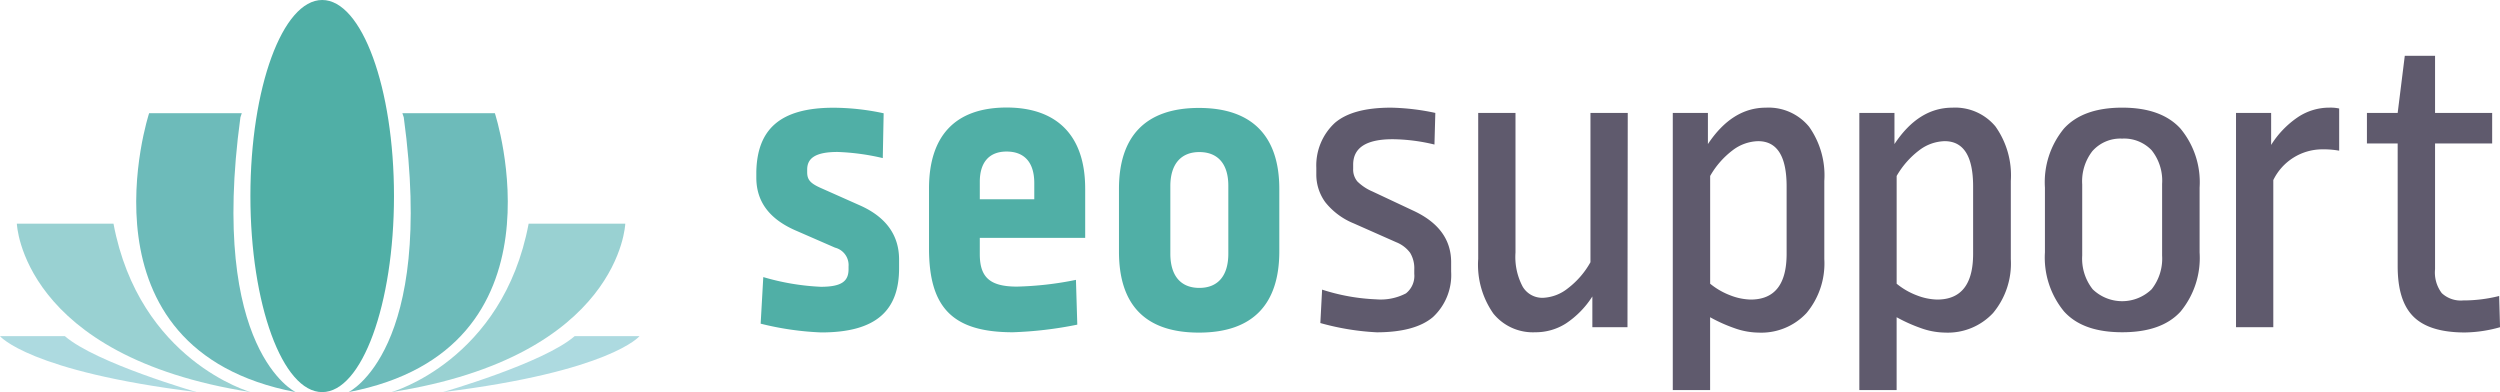 <svg xmlns="http://www.w3.org/2000/svg" width="269.31" height="42.24" viewBox="0 0 269.31 42.24">
  <g id="Gruppe_15229" data-name="Gruppe 15229" transform="translate(-140 -36.001)">
    <g id="Gruppe_584" data-name="Gruppe 584" transform="translate(0 -12.76)">
      <g id="Gruppe_368" data-name="Gruppe 368" transform="translate(-231 -27.62)">
        <ellipse id="Ellipse_1" data-name="Ellipse 1" cx="7.734" cy="21.12" rx="7.734" ry="21.12" transform="translate(397.974 76.38)" fill="#50afa6"/>
        <path id="Pfad_1" data-name="Pfad 1" d="M36.036,20.8H26.053S17.724,46.233,41.837,50.844c0,0-9.37-4.462-5.949-29.6Zm17.3,0H63.3S71.63,46.233,47.536,50.844c0,0,9.37-4.462,5.949-29.6Z" transform="translate(361.01 67.776)" fill="#6dbbba"/>
        <path id="Pfad_2" data-name="Pfad 2" d="M13.461,40.8H3.05s.5,14.278,25.189,18.145C28.239,58.945,16.239,55.572,13.461,40.8Zm44.72,0H68.593s-.5,14.278-25.189,18.145C43.4,58.945,55.4,55.572,58.182,40.8Z" transform="translate(369.765 59.675)" fill="#99d1d2"/>
        <path id="Pfad_3" data-name="Pfad 3" d="M6.99,61.17H0s3.123,3.8,21.191,6.027c0,0-10.857-3.123-14.2-6.027Zm54.911,0h6.99S65.769,64.966,47.7,67.2c0,0,10.857-3.123,14.2-6.027Z" transform="translate(371 51.423)" fill="#addae0"/>
      </g>
      <path id="Pfad_4" data-name="Pfad 4" d="M150.661,8.295l-.094,4.823a24.783,24.783,0,0,0-4.874-.661c-2.462,0-3.269.726-3.269,1.9v.283c0,.8.334,1.177,1.373,1.656l4.358,1.939c2.84,1.278,4.169,3.261,4.169,5.811v.944c0,4.5-2.419,6.908-8.375,6.908a31.857,31.857,0,0,1-6.537-.944l.283-5.019a25.916,25.916,0,0,0,6.2,1.046c2.274,0,2.985-.617,2.985-1.9V24.8a1.939,1.939,0,0,0-1.453-2.034l-4.082-1.78c-3.029-1.271-4.4-3.21-4.4-5.767V14.6c.094-4.54,2.506-6.908,8.324-6.908a26.047,26.047,0,0,1,5.4.6Zm21.711,8.092V21.71H161.018v1.751c0,2.506,1.09,3.5,4.017,3.5a35.663,35.663,0,0,0,6.341-.726l.145,4.823a41.4,41.4,0,0,1-6.937.821c-6.537,0-9.036-2.695-9.036-9.036V16.386c0-5.535,2.7-8.716,8.375-8.716,5.419.007,8.447,3.036,8.447,8.716Zm-11.353-.726v1.889h5.869V15.812c0-2.317-1.14-3.4-2.985-3.4s-2.884,1.133-2.884,3.261Zm32.264.77v6.733c0,5.586-2.746,8.752-8.658,8.752s-8.614-3.123-8.614-8.716V16.43c0-5.578,2.789-8.716,8.614-8.716S193.283,10.851,193.283,16.43Zm-11.738-.283V23.41c0,2.411,1.14,3.69,3.123,3.69s3.123-1.278,3.123-3.69V16.1c0-2.419-1.184-3.632-3.123-3.632S181.545,13.72,181.545,16.146Z" transform="translate(84.529 52.674)" fill="#50afa6"/>
      <path id="Pfad_5" data-name="Pfad 5" d="M232.82,6.152l-.094,3.407a19.8,19.8,0,0,0-4.5-.574q-4.264,0-4.256,2.746v.429a2,2,0,0,0,.45,1.373,5.222,5.222,0,0,0,1.627,1.082l4.453,2.092q4.024,1.889,4.024,5.528v1.01a6.179,6.179,0,0,1-1.961,4.9q-1.918,1.627-6.029,1.642a27.448,27.448,0,0,1-6.1-1l.189-3.6a21.566,21.566,0,0,0,5.811,1.046,5.887,5.887,0,0,0,3.218-.639,2.4,2.4,0,0,0,.9-2.106v-.472a3.2,3.2,0,0,0-.45-1.8,3.451,3.451,0,0,0-1.489-1.133l-4.591-2.034a7.532,7.532,0,0,1-3.051-2.273A5.041,5.041,0,0,1,220,12.726v-.661a6.242,6.242,0,0,1,2.012-4.852c1.286-1.09,3.283-1.627,6.029-1.627a24.7,24.7,0,0,1,4.779.567Zm20.7,23.083h-3.784V25.923a9.784,9.784,0,0,1-2.84,2.905,6.072,6.072,0,0,1-3.312.952,5.477,5.477,0,0,1-4.511-2.012,9.154,9.154,0,0,1-1.634-5.891V6.152h4.017V21.195a6.813,6.813,0,0,0,.784,3.69,2.455,2.455,0,0,0,2.179,1.184,4.591,4.591,0,0,0,2.673-1.017,9.1,9.1,0,0,0,2.44-2.818V6.152h4.017ZM273.067,7.619a9.062,9.062,0,0,1,1.656,5.862V21.9a8.328,8.328,0,0,1-1.918,5.811,6.661,6.661,0,0,1-5.179,2.106A7.925,7.925,0,0,1,265,29.323a16.482,16.482,0,0,1-2.579-1.162v7.845H258.4V6.152h3.784V9.508q2.608-3.922,6.247-3.922a5.636,5.636,0,0,1,4.634,2.034Zm-8.208,2.549a9.139,9.139,0,0,0-2.433,2.775V24.551a7.758,7.758,0,0,0,2.179,1.257,6.428,6.428,0,0,0,2.179.45q3.879,0,3.879-4.925V14.069q0-4.874-3.073-4.874a4.707,4.707,0,0,0-2.731.973Zm28.306-2.549a9.09,9.09,0,0,1,1.649,5.862V21.9A8.328,8.328,0,0,1,292.9,27.71a6.668,6.668,0,0,1-5.179,2.106,7.989,7.989,0,0,1-2.629-.494,17.108,17.108,0,0,1-2.579-1.162v7.845h-4.017V6.152h3.784V9.508q2.593-3.922,6.239-3.922a5.644,5.644,0,0,1,4.649,2.034Zm-8.208,2.549a9.255,9.255,0,0,0-2.441,2.775V24.551a7.693,7.693,0,0,0,2.179,1.257,6.428,6.428,0,0,0,2.179.45q3.879,0,3.879-4.925V14.069q0-4.874-3.072-4.874A4.707,4.707,0,0,0,284.957,10.169ZM313.081,7.83a9.043,9.043,0,0,1,2.07,6.363v7a9.086,9.086,0,0,1-2.055,6.363c-1.373,1.5-3.472,2.223-6.283,2.223s-4.9-.726-6.268-2.244a9.134,9.134,0,0,1-2.056-6.363v-6.98a9.084,9.084,0,0,1,2.056-6.363q2.056-2.244,6.268-2.244C309.624,5.586,311.708,6.334,313.081,7.83Zm-9.443,2.39a5.3,5.3,0,0,0-1.133,3.632v7.67a5.324,5.324,0,0,0,1.133,3.632,4.569,4.569,0,0,0,6.341,0,5.324,5.324,0,0,0,1.133-3.632V13.8a5.251,5.251,0,0,0-1.133-3.632,4.1,4.1,0,0,0-3.174-1.249,4.017,4.017,0,0,0-3.16,1.3Zm26.548-4.54v4.54a9.711,9.711,0,0,0-1.845-.145,5.885,5.885,0,0,0-5.251,3.312V29.235h-4.017V6.152h3.784V9.6a10.059,10.059,0,0,1,2.862-2.978,6.094,6.094,0,0,1,3.428-1.039,4.358,4.358,0,0,1,1.039.094Zm10.329.472h6.152v3.29h-6.152V22.989a3.668,3.668,0,0,0,.726,2.579,2.993,2.993,0,0,0,2.3.784,15.762,15.762,0,0,0,3.879-.479l.094,3.363a14.527,14.527,0,0,1-3.784.567q-3.792,0-5.513-1.678c-1.148-1.119-1.729-2.905-1.729-5.462V9.443h-3.312V6.152h3.312L337.254,0h3.261Z" transform="translate(61.799 54.773)" fill="#5f5a6d"/>
    </g>
  </g>
</svg>
